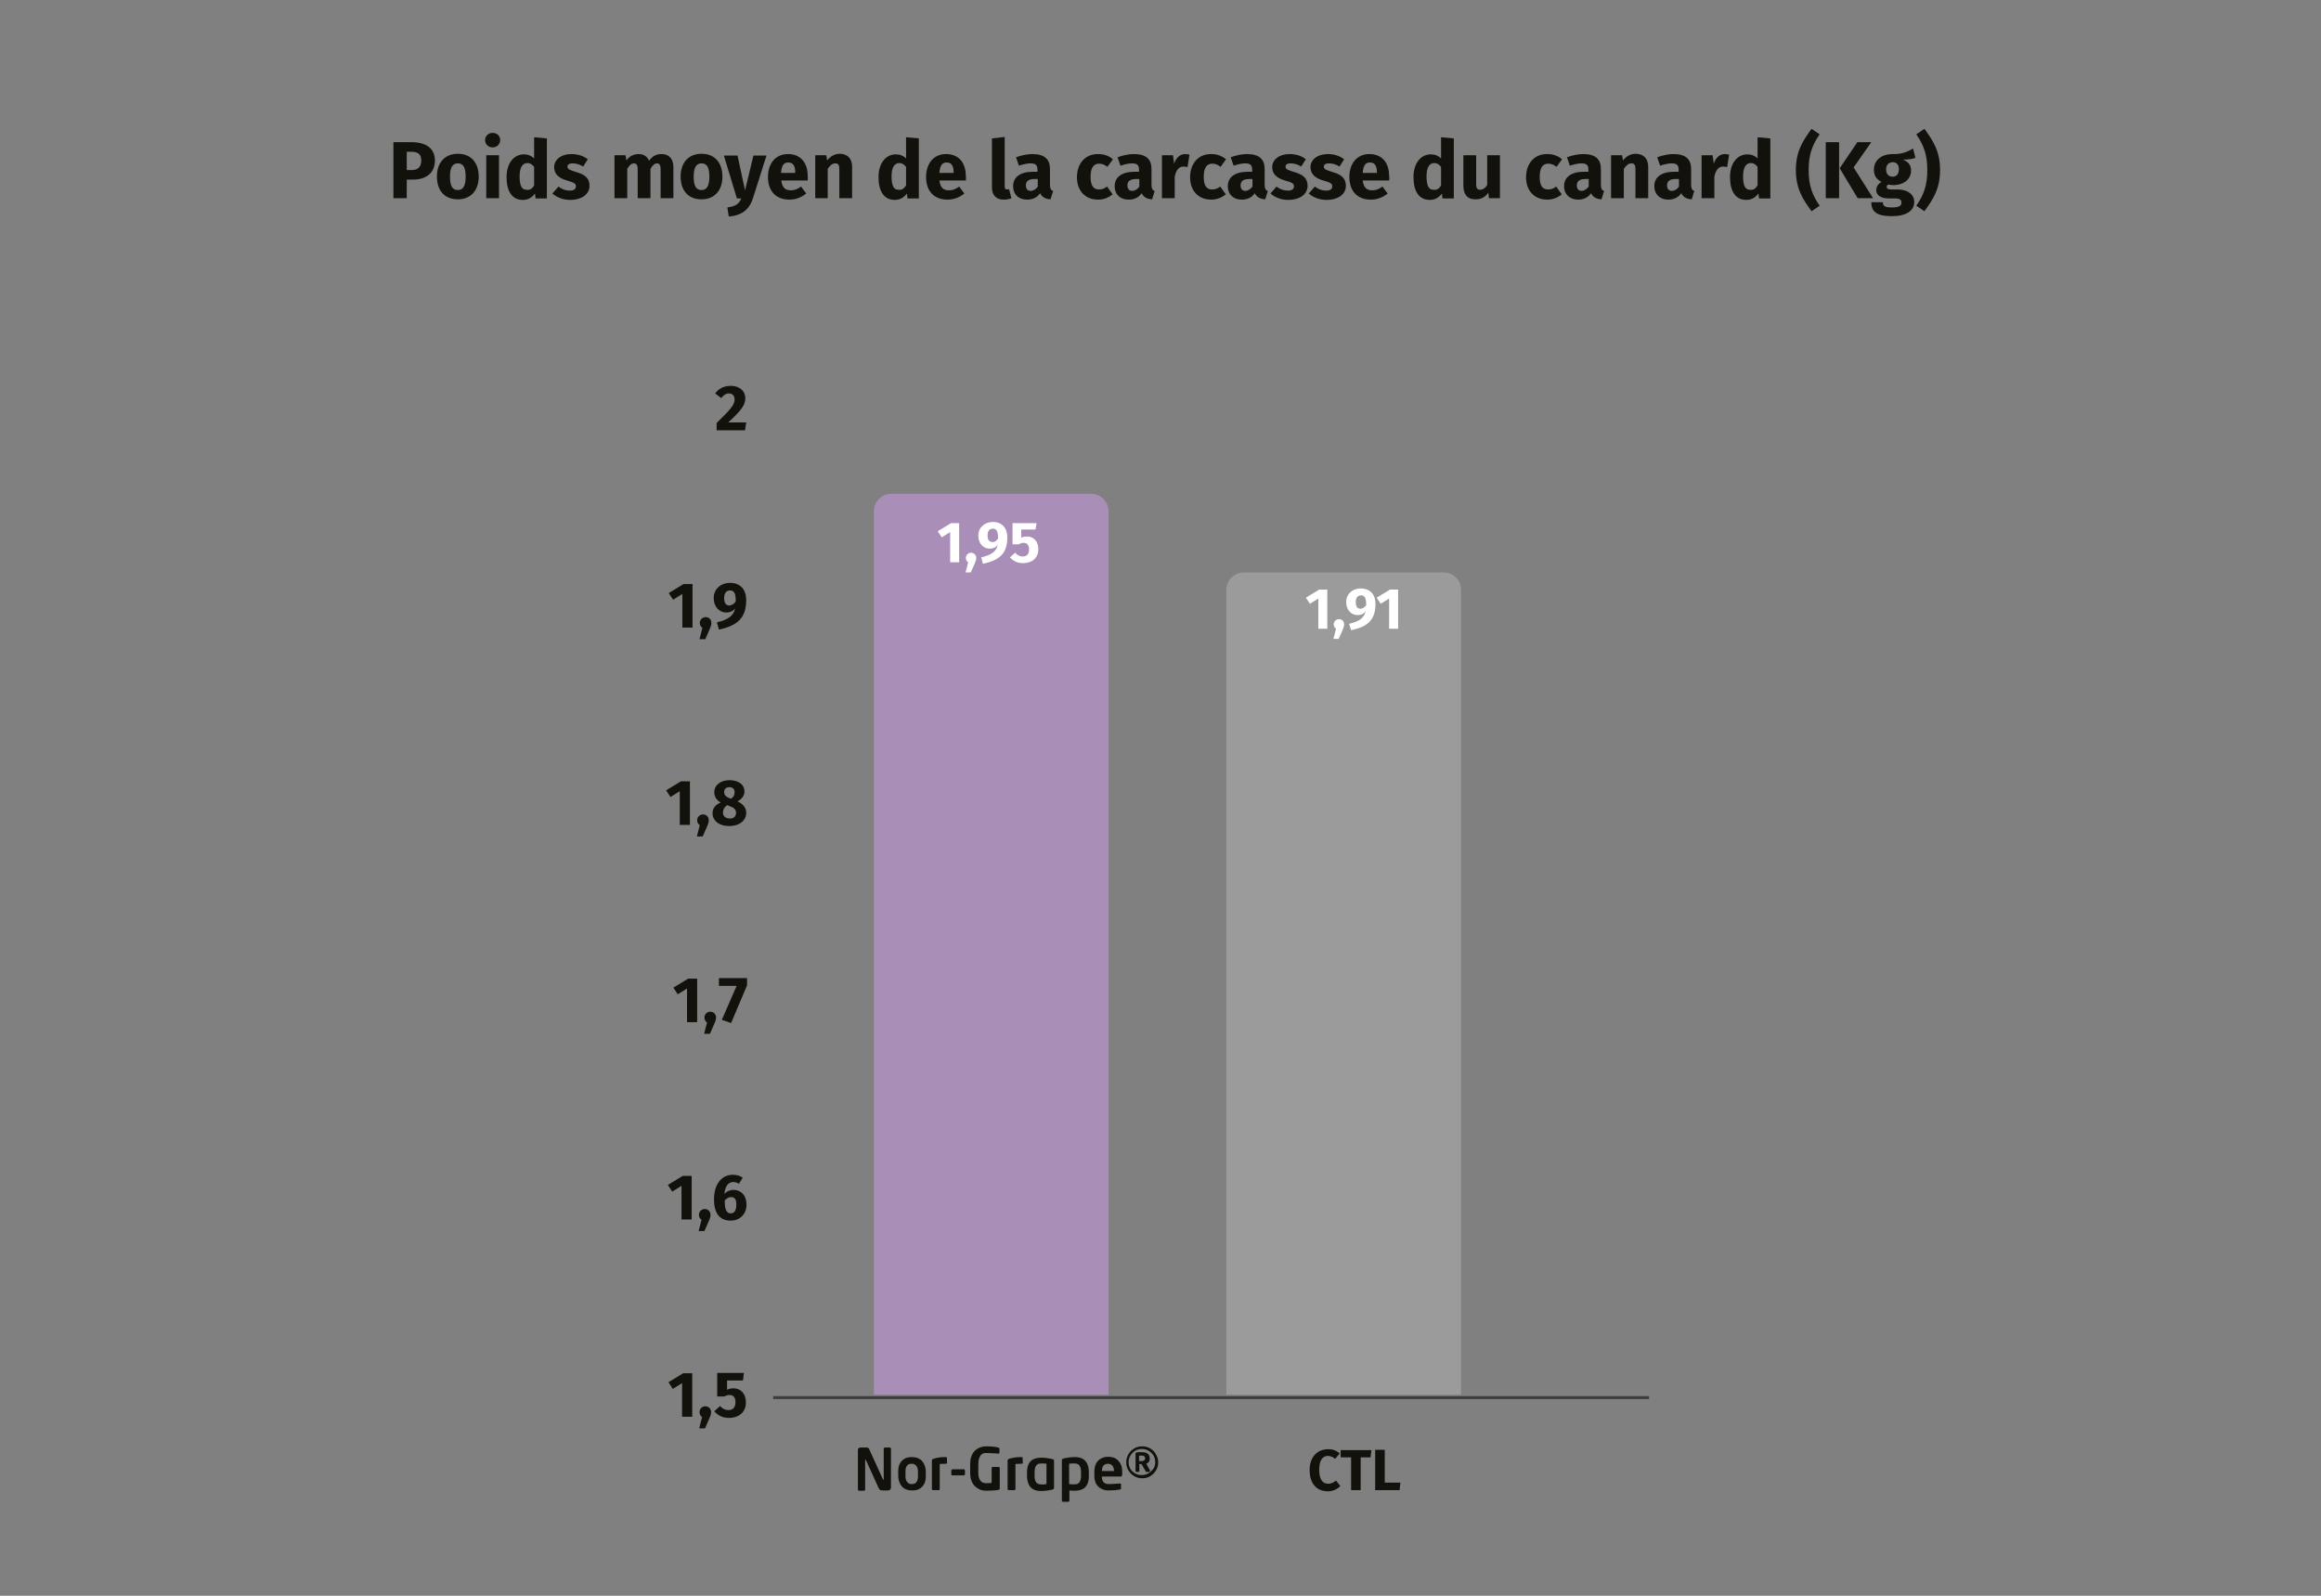 <svg xmlns="http://www.w3.org/2000/svg" xmlns:xlink="http://www.w3.org/1999/xlink" id="Calque_1" x="0px" y="0px" viewBox="0 0 800 550" style="enable-background:new 0 0 800 550;" xml:space="preserve"><rect x="0" y="0" width="800" height="550" fill="#808080" stroke="none"/> <style type="text/css"> .st0{fill:none;stroke:#3C3C3B;stroke-miterlimit:10;} .st1{fill:#A98EB7;} .st2{fill:#12110B;} .st3{fill:#9C9B9B;} .st4{fill:#FFFFFF;} </style> <line class="st0" x1="266.5" y1="481.7" x2="568.4" y2="481.7"></line> <path class="st1" d="M382.1,480.7h-80.9V176.2c0-3.3,2.7-6,6-6h68.9c3.3,0,6,2.7,6,6V480.7z"></path> <g> <path class="st2" d="M256.9,137.2c0,2.3-1.2,4.1-5.9,8.4h6.2l-0.4,2.7H247v-2.5c5.1-5,6.2-6.3,6.2-8.2c0-1.2-0.8-2-1.9-2 c-1.1,0-1.8,0.5-2.7,1.6l-2.1-1.6c1.2-1.6,2.9-2.6,5.2-2.6C255,132.9,256.9,134.9,256.9,137.2z"></path> <path class="st2" d="M238.7,216.3h-3.5v-11.6l-3.2,2l-1.5-2.3l5.1-3.1h3.1V216.3z"></path> <path class="st2" d="M245.2,214.7c0,0.7-0.2,1.3-0.7,2.4l-1.4,3.2h-2l1-3.9c-0.6-0.4-0.9-1-0.9-1.7c0-1.1,0.9-2,2-2 C244.4,212.7,245.2,213.5,245.2,214.7z"></path> <path class="st2" d="M257.2,206.8c0,6.1-2.9,8.8-9.4,10.2l-0.7-2.5c3.8-0.9,5.7-2.2,6.3-4.8c-0.7,0.9-1.7,1.4-3.1,1.4 c-2.3,0-4.3-1.9-4.3-5c0-3.1,2.5-5.2,5.6-5.2C255.3,200.9,257.2,203.3,257.2,206.8z M253.6,207.3c0-2.8-0.5-3.8-2-3.8 c-1.2,0-2,0.9-2,2.6c0,2,0.8,2.6,1.8,2.6C252.2,208.6,253,208.2,253.6,207.3z"></path> <path class="st2" d="M237.8,284.3h-3.5v-11.6l-3.2,2l-1.5-2.3l5.1-3.1h3.1V284.3z"></path> <path class="st2" d="M244.3,282.7c0,0.7-0.2,1.3-0.7,2.4l-1.4,3.2h-2l1-3.9c-0.6-0.4-0.9-1-0.9-1.7c0-1.1,0.9-2,2-2 C243.4,280.7,244.3,281.5,244.3,282.7z"></path> <path class="st2" d="M257.2,280.2c0,2.4-2.1,4.5-5.9,4.5c-3.6,0-5.7-2-5.7-4.4c0-1.8,1.1-3,2.8-3.7c-1.6-0.9-2.2-2.2-2.2-3.6 c0-2.4,2.2-4.1,5.2-4.1c3,0,5.2,1.4,5.2,3.9c0,1.3-0.7,2.5-2.4,3.4C256.3,277.2,257.2,278.5,257.2,280.2z M253.7,280.2 c0-1.2-0.6-1.8-2.3-2.4l-0.7-0.3c-1,0.6-1.5,1.5-1.5,2.6c0,1.2,0.9,2,2.3,2C252.9,282.2,253.7,281.3,253.7,280.2z M249.6,273 c0,1,0.6,1.6,1.8,2.1l0.5,0.2c1.1-0.7,1.3-1.4,1.3-2.3c0-1-0.6-1.7-1.8-1.7C250.3,271.3,249.6,271.9,249.6,273z"></path> <path class="st2" d="M240.3,352.3h-3.5v-11.6l-3.2,2l-1.5-2.3l5.1-3.1h3.1V352.3z"></path> <path class="st2" d="M246.8,350.7c0,0.7-0.2,1.3-0.7,2.4l-1.4,3.2h-2l1-3.9c-0.6-0.4-0.9-1-0.9-1.7c0-1.1,0.9-2,2-2 C245.9,348.7,246.8,349.5,246.8,350.7z"></path> <path class="st2" d="M257.5,339.6l-5.5,13l-3.2-1.1l5.1-11.7h-6.1v-2.7h9.7V339.6z"></path> <path class="st2" d="M238.4,420.3h-3.5v-11.6l-3.2,2l-1.5-2.3l5.1-3.1h3.1V420.3z"></path> <path class="st2" d="M244.9,418.7c0,0.7-0.2,1.3-0.7,2.4l-1.4,3.2h-2l1-3.9c-0.6-0.4-0.9-1-0.9-1.7c0-1.1,0.9-2,2-2 C244,416.7,244.9,417.5,244.9,418.7z"></path> <path class="st2" d="M257.3,415.2c0,3.1-2.1,5.5-5.5,5.5c-4,0-5.7-2.9-5.7-7.3c0-5.1,2.5-8.5,6.5-8.5c1.4,0,2.6,0.4,3.4,1l-1.3,2.1 c-0.6-0.4-1.3-0.6-2-0.6c-1.7,0-2.8,1.5-3,4.1c0.9-1,2-1.4,3.2-1.4C255.5,410.2,257.3,412,257.3,415.2z M253.8,415.2 c0-1.9-0.6-2.6-1.8-2.6c-0.8,0-1.6,0.4-2.2,1.2c0,3.1,0.6,4.4,2.1,4.4C253.2,418.2,253.8,417,253.8,415.2z"></path> <path class="st2" d="M238.6,488.3h-3.5v-11.6l-3.2,2l-1.5-2.3l5.1-3.1h3.1V488.3z"></path> <path class="st2" d="M245.1,486.7c0,0.7-0.2,1.3-0.7,2.4l-1.4,3.2h-2l1-3.9c-0.6-0.4-0.9-1-0.9-1.7c0-1.1,0.9-2,2-2 C244.2,484.7,245.1,485.5,245.1,486.7z"></path> <path class="st2" d="M256.1,475.8h-5.5v3.2c0.8-0.4,1.5-0.5,2.2-0.5c2.5,0,4.3,1.8,4.3,4.9c0,3.2-2.3,5.3-5.9,5.3 c-2.3,0-3.9-1-5-2.3l2-1.8c0.8,0.9,1.7,1.4,2.9,1.4c1.5,0,2.4-0.9,2.4-2.7c0-1.9-0.9-2.5-2.1-2.5c-0.6,0-1.1,0.2-1.8,0.5h-2.4v-8.1 h9.2L256.1,475.8z"></path> </g> <g> <path class="st2" d="M149.9,55.3c0,4.5-3.2,6.6-7.6,6.6h-2.1v6.4h-4.6V49h6.2C146.8,49,149.9,51.1,149.9,55.3z M145.2,55.3 c0-2.1-1.1-3-3.4-3h-1.6v6.3h1.7C143.9,58.6,145.2,57.7,145.2,55.3z"></path> <path class="st2" d="M165,60.9c0,4.7-2.7,7.8-7.2,7.8c-4.5,0-7.2-2.9-7.2-7.9c0-4.7,2.7-7.8,7.2-7.8S165,56,165,60.9z M155.1,60.9 c0,3.3,0.9,4.6,2.7,4.6s2.7-1.4,2.7-4.6c0-3.3-0.9-4.6-2.7-4.6S155.1,57.7,155.1,60.9z"></path> <path class="st2" d="M172.4,48.3c0,1.4-1.1,2.5-2.6,2.5c-1.5,0-2.6-1.1-2.6-2.5s1.1-2.5,2.6-2.5C171.3,45.8,172.4,46.8,172.4,48.3z M172,68.3h-4.4V53.5h4.4V68.3z"></path> <path class="st2" d="M188.5,47.7v20.7h-3.9l-0.2-1.7c-0.9,1.2-2.2,2.2-4.2,2.2c-3.8,0-5.6-3.1-5.6-7.9c0-4.6,2.4-7.8,6-7.8 c1.4,0,2.6,0.5,3.5,1.4v-7.3L188.5,47.7z M184.1,63.9v-6.4c-0.7-0.8-1.3-1.3-2.3-1.3c-1.6,0-2.7,1.3-2.7,4.6c0,3.7,1,4.6,2.4,4.6 C182.6,65.6,183.5,65,184.1,63.9z"></path> <path class="st2" d="M202.6,54.9l-1.6,2.5c-1.1-0.7-2.4-1.1-3.6-1.1c-1.2,0-1.8,0.4-1.8,1.1c0,0.8,0.4,1.1,3,1.9 c2.9,0.8,4.6,2.1,4.6,4.7c0,3.1-2.9,4.9-6.6,4.9c-2.6,0-4.7-0.9-6.2-2.2l2.1-2.4c1.1,0.9,2.5,1.4,3.9,1.4c1.3,0,2.1-0.5,2.1-1.4 c0-1-0.4-1.3-3.1-2.1c-2.9-0.8-4.4-2.3-4.4-4.6c0-2.5,2.3-4.5,6-4.5C199.3,53.1,201.2,53.8,202.6,54.9z"></path> <path class="st2" d="M232.1,57.5v10.8h-4.4v-10c0-1.6-0.6-2-1.2-2c-0.9,0-1.6,0.7-2.3,1.9v10.1h-4.4v-10c0-1.6-0.6-2-1.3-2 c-0.9,0-1.6,0.7-2.3,1.9v10.1h-4.4V53.5h3.8l0.3,1.8c1.1-1.5,2.5-2.2,4.3-2.2c1.6,0,2.9,0.8,3.5,2.3c1.2-1.6,2.5-2.3,4.4-2.3 C230.5,53.1,232.1,54.7,232.1,57.5z"></path> <path class="st2" d="M249,60.9c0,4.7-2.7,7.8-7.2,7.8c-4.5,0-7.2-2.9-7.2-7.9c0-4.7,2.7-7.8,7.2-7.8S249,56,249,60.9z M239.1,60.9 c0,3.3,0.9,4.6,2.7,4.6s2.7-1.4,2.7-4.6c0-3.3-0.9-4.6-2.7-4.6S239.1,57.7,239.1,60.9z"></path> <path class="st2" d="M259.5,68.4c-1.2,3.7-3.7,5.9-8.3,6.2l-0.5-3.1c2.9-0.4,4-1.2,4.8-3.1H254l-4.5-14.8h4.7l2.6,12l2.9-12h4.5 L259.5,68.4z"></path> <path class="st2" d="M278.4,62.2h-9.1c0.3,2.6,1.5,3.4,3.3,3.4c1.2,0,2.3-0.4,3.5-1.3l1.8,2.4c-1.5,1.2-3.4,2.1-5.8,2.1 c-4.9,0-7.4-3.2-7.4-7.8c0-4.4,2.4-7.9,6.9-7.9c4.2,0,6.8,2.8,6.8,7.6C278.5,61.1,278.4,61.8,278.4,62.2z M274.1,59.4 c0-2-0.6-3.4-2.4-3.4c-1.5,0-2.3,0.9-2.5,3.6h4.9V59.4z"></path> <path class="st2" d="M293.7,57.5v10.8h-4.4v-10c0-1.6-0.5-2-1.4-2c-1,0-1.8,0.7-2.6,1.9v10.1H281V53.5h3.8l0.3,1.8 c1.2-1.5,2.6-2.3,4.5-2.3C292.2,53.1,293.7,54.7,293.7,57.5z"></path> <path class="st2" d="M316.7,47.7v20.7h-3.9l-0.2-1.7c-0.9,1.2-2.2,2.2-4.2,2.2c-3.8,0-5.6-3.1-5.6-7.9c0-4.6,2.4-7.8,6-7.8 c1.4,0,2.6,0.5,3.5,1.4v-7.3L316.7,47.7z M312.3,63.9v-6.4c-0.7-0.8-1.3-1.3-2.3-1.3c-1.6,0-2.7,1.3-2.7,4.6c0,3.7,1,4.6,2.4,4.6 C310.8,65.6,311.6,65,312.3,63.9z"></path> <path class="st2" d="M332.9,62.2h-9.1c0.3,2.6,1.5,3.4,3.3,3.4c1.2,0,2.3-0.4,3.5-1.3l1.8,2.4c-1.5,1.2-3.4,2.1-5.8,2.1 c-4.9,0-7.4-3.2-7.4-7.8c0-4.4,2.4-7.9,6.9-7.9c4.2,0,6.8,2.8,6.8,7.6C333,61.1,332.9,61.8,332.9,62.2z M328.7,59.4 c0-2-0.6-3.4-2.4-3.4c-1.5,0-2.3,0.9-2.5,3.6h4.9V59.4z"></path> <path class="st2" d="M341.9,64.6V47.7l4.4-0.5v17.2c0,0.6,0.3,0.9,0.8,0.9c0.3,0,0.5-0.1,0.7-0.1l0.8,3.1c-0.6,0.3-1.6,0.5-2.7,0.5 C343.4,68.8,341.9,67.3,341.9,64.6z"></path> <path class="st2" d="M363,65.8l-0.9,2.9c-1.7-0.1-2.9-0.7-3.6-2.1c-1.1,1.6-2.7,2.2-4.5,2.2c-3,0-4.8-1.9-4.8-4.6 c0-3.2,2.5-5,6.9-5h1.5v-0.6c0-1.8-0.7-2.3-2.5-2.3c-0.9,0-2.4,0.3-3.9,0.8l-1-2.9c1.9-0.7,3.9-1.1,5.6-1.1c4.3,0,6.1,1.8,6.1,5.2 V64C362,65.2,362.3,65.6,363,65.8z M357.7,64.3v-2.6h-1.1c-2,0-3,0.7-3,2.2c0,1.2,0.6,1.9,1.7,1.9 C356.4,65.7,357.2,65.1,357.7,64.3z"></path> <path class="st2" d="M383.6,54.9l-1.9,2.6c-0.9-0.7-1.8-1.1-2.8-1.1c-1.9,0-3,1.3-3,4.6c0,3.3,1.2,4.3,2.9,4.3c1.1,0,1.8-0.3,2.8-1 l1.9,2.7c-1.4,1.1-3,1.8-5,1.8c-4.5,0-7.3-3.1-7.3-7.7c0-4.7,2.8-8,7.2-8C380.6,53.1,382.2,53.7,383.6,54.9z"></path> <path class="st2" d="M398,65.8l-0.9,2.9c-1.7-0.1-2.9-0.7-3.6-2.1c-1.1,1.6-2.7,2.2-4.5,2.2c-3,0-4.8-1.9-4.8-4.6 c0-3.2,2.5-5,6.9-5h1.5v-0.6c0-1.8-0.7-2.3-2.5-2.3c-0.9,0-2.4,0.3-3.9,0.8l-1-2.9c1.9-0.7,3.9-1.1,5.6-1.1c4.3,0,6.1,1.8,6.1,5.2 V64C397,65.2,397.3,65.6,398,65.8z M392.7,64.3v-2.6h-1.1c-2,0-3,0.7-3,2.2c0,1.2,0.6,1.9,1.7,1.9 C391.4,65.7,392.2,65.1,392.7,64.3z"></path> <path class="st2" d="M410,53.3l-0.7,4.3c-0.5-0.1-0.9-0.2-1.3-0.2c-1.8,0-2.6,1.3-3.1,3.5v7.4h-4.4V53.5h3.8l0.4,2.9 c0.7-2.1,2.1-3.3,3.8-3.3C409.1,53.1,409.5,53.2,410,53.3z"></path> <path class="st2" d="M422.6,54.9l-1.9,2.6c-0.9-0.7-1.8-1.1-2.8-1.1c-1.9,0-3,1.3-3,4.6c0,3.3,1.2,4.3,2.9,4.3c1.1,0,1.8-0.3,2.8-1 l1.9,2.7c-1.4,1.1-3,1.8-5,1.8c-4.5,0-7.3-3.1-7.3-7.7c0-4.7,2.8-8,7.2-8C419.5,53.1,421.1,53.7,422.6,54.9z"></path> <path class="st2" d="M437,65.8l-0.9,2.9c-1.7-0.1-2.9-0.7-3.6-2.1c-1.1,1.6-2.7,2.2-4.5,2.2c-3,0-4.8-1.9-4.8-4.6 c0-3.2,2.5-5,6.9-5h1.5v-0.6c0-1.8-0.7-2.3-2.5-2.3c-0.9,0-2.4,0.3-3.9,0.8l-1-2.9c1.9-0.7,3.9-1.1,5.6-1.1c4.3,0,6.1,1.8,6.1,5.2 V64C436,65.2,436.3,65.6,437,65.8z M431.7,64.3v-2.6h-1.1c-2,0-3,0.7-3,2.2c0,1.2,0.6,1.9,1.7,1.9 C430.3,65.7,431.1,65.1,431.7,64.3z"></path> <path class="st2" d="M450.1,54.9l-1.6,2.5c-1.1-0.7-2.4-1.1-3.6-1.1c-1.2,0-1.8,0.4-1.8,1.1c0,0.8,0.4,1.1,3,1.9 c2.9,0.8,4.6,2.1,4.6,4.7c0,3.1-2.9,4.9-6.6,4.9c-2.6,0-4.7-0.9-6.2-2.2l2.1-2.4c1.1,0.9,2.5,1.4,3.9,1.4c1.3,0,2.1-0.5,2.1-1.4 c0-1-0.4-1.3-3.1-2.1c-2.9-0.8-4.4-2.3-4.4-4.6c0-2.5,2.3-4.5,6-4.5C446.8,53.1,448.8,53.8,450.1,54.9z"></path> <path class="st2" d="M463.3,54.9l-1.6,2.5c-1.1-0.7-2.4-1.1-3.6-1.1c-1.2,0-1.8,0.4-1.8,1.1c0,0.8,0.4,1.1,3,1.9 c2.9,0.8,4.6,2.1,4.6,4.7c0,3.1-2.9,4.9-6.6,4.9c-2.6,0-4.7-0.9-6.2-2.2l2.1-2.4c1.1,0.9,2.5,1.4,3.9,1.4c1.3,0,2.1-0.5,2.1-1.4 c0-1-0.4-1.3-3.1-2.1c-2.9-0.8-4.4-2.3-4.4-4.6c0-2.5,2.3-4.5,6-4.5C460,53.1,461.9,53.8,463.3,54.9z"></path> <path class="st2" d="M478.8,62.2h-9.1c0.3,2.6,1.5,3.4,3.3,3.4c1.2,0,2.3-0.4,3.5-1.3l1.8,2.4c-1.5,1.2-3.4,2.1-5.8,2.1 c-4.9,0-7.4-3.2-7.4-7.8c0-4.4,2.4-7.9,6.9-7.9c4.2,0,6.8,2.8,6.8,7.6C478.9,61.1,478.9,61.8,478.8,62.2z M474.6,59.4 c0-2-0.6-3.4-2.4-3.4c-1.5,0-2.3,0.9-2.5,3.6h4.9V59.4z"></path> <path class="st2" d="M501.1,47.7v20.7h-3.9l-0.2-1.7c-0.9,1.2-2.2,2.2-4.2,2.2c-3.8,0-5.6-3.1-5.6-7.9c0-4.6,2.4-7.8,6-7.8 c1.4,0,2.6,0.5,3.5,1.4v-7.3L501.1,47.7z M496.7,63.9v-6.4c-0.7-0.8-1.3-1.3-2.3-1.3c-1.6,0-2.7,1.3-2.7,4.6c0,3.7,1,4.6,2.4,4.6 C495.2,65.6,496.1,65,496.7,63.9z"></path> <path class="st2" d="M517,68.3h-3.8l-0.2-1.9c-1.1,1.6-2.5,2.3-4.5,2.3c-2.8,0-4.1-1.8-4.1-4.6V53.5h4.4v10c0,1.5,0.5,1.9,1.4,1.9 c0.9,0,1.8-0.6,2.4-1.7V53.5h4.4V68.3z"></path> <path class="st2" d="M538.4,54.9l-1.9,2.6c-0.9-0.7-1.8-1.1-2.8-1.1c-1.9,0-3,1.3-3,4.6c0,3.3,1.2,4.3,2.9,4.3c1.1,0,1.8-0.3,2.8-1 l1.9,2.7c-1.4,1.1-3,1.8-5,1.8c-4.5,0-7.3-3.1-7.3-7.7c0-4.7,2.8-8,7.2-8C535.4,53.1,537,53.7,538.4,54.9z"></path> <path class="st2" d="M552.9,65.8l-0.9,2.9c-1.7-0.1-2.9-0.7-3.6-2.1c-1.1,1.6-2.7,2.2-4.5,2.2c-2.9,0-4.8-1.9-4.8-4.6 c0-3.2,2.5-5,6.9-5h1.5v-0.6c0-1.8-0.7-2.3-2.5-2.3c-0.9,0-2.4,0.3-3.9,0.8l-1-2.9c1.9-0.7,3.9-1.1,5.6-1.1c4.3,0,6.1,1.8,6.1,5.2 V64C551.9,65.2,552.2,65.6,552.9,65.8z M547.6,64.3v-2.6h-1.1c-2,0-3,0.7-3,2.2c0,1.2,0.6,1.9,1.7,1.9 C546.2,65.7,547,65.1,547.6,64.3z"></path> <path class="st2" d="M568.1,57.5v10.8h-4.4v-10c0-1.6-0.5-2-1.4-2c-1,0-1.8,0.7-2.6,1.9v10.1h-4.4V53.5h3.8l0.3,1.8 c1.2-1.5,2.6-2.3,4.5-2.3C566.6,53.1,568.1,54.7,568.1,57.5z"></path> <path class="st2" d="M584,65.8l-0.9,2.9c-1.7-0.1-2.9-0.7-3.6-2.1c-1.1,1.6-2.7,2.2-4.5,2.2c-2.9,0-4.8-1.9-4.8-4.6 c0-3.2,2.5-5,6.9-5h1.5v-0.6c0-1.8-0.7-2.3-2.5-2.3c-0.9,0-2.4,0.3-3.9,0.8l-1-2.9c1.9-0.7,3.9-1.1,5.6-1.1c4.3,0,6.1,1.8,6.1,5.2 V64C583,65.2,583.3,65.6,584,65.8z M578.7,64.3v-2.6h-1.1c-2,0-3,0.7-3,2.2c0,1.2,0.6,1.9,1.7,1.9 C577.4,65.7,578.2,65.1,578.7,64.3z"></path> <path class="st2" d="M596,53.3l-0.7,4.3c-0.5-0.1-0.9-0.2-1.3-0.2c-1.8,0-2.6,1.3-3.1,3.5v7.4h-4.4V53.5h3.8l0.4,2.9 c0.7-2.1,2.1-3.3,3.8-3.3C595.1,53.1,595.5,53.2,596,53.3z"></path> <path class="st2" d="M610.2,47.7v20.7h-3.9l-0.2-1.7c-0.9,1.2-2.2,2.2-4.2,2.2c-3.8,0-5.6-3.1-5.6-7.9c0-4.6,2.4-7.8,6-7.8 c1.4,0,2.6,0.5,3.5,1.4v-7.3L610.2,47.7z M605.8,63.9v-6.4c-0.7-0.8-1.3-1.3-2.3-1.3c-1.6,0-2.7,1.3-2.7,4.6c0,3.7,1,4.6,2.4,4.6 C604.3,65.6,605.1,65,605.8,63.9z"></path> <path class="st2" d="M627.2,46.3c-2.6,3.7-3.8,7.1-3.8,12.3s1.2,8.6,3.8,12.3l-2.8,1.9c-2.8-3.9-5.4-7.5-5.4-14.2 s2.6-10.3,5.4-14.2L627.2,46.3z"></path> <path class="st2" d="M633.9,68.3h-4.6V49h4.6V68.3z M638.9,57.7l6.7,10.6h-5.3L634.1,58l6.1-9h4.8L638.9,57.7z"></path> <path class="st2" d="M660.2,54.4c-1,0.4-2.4,0.6-4.3,0.6c1.9,0.8,2.8,1.9,2.8,3.8c0,2.9-2.4,5-6.2,5c-0.6,0-1.2-0.1-1.7-0.2 c-0.3,0.2-0.5,0.5-0.5,0.8c0,0.4,0.2,0.9,1.6,0.9h2.2c3.5,0,5.7,1.8,5.7,4.3c0,3-2.7,4.9-7.7,4.9c-5.6,0-7.1-1.8-7.1-4.8h4 c0,1.3,0.6,1.8,3.2,1.8c2.6,0,3.2-0.7,3.2-1.7c0-0.9-0.6-1.4-2.1-1.4h-2.1c-3.2,0-4.5-1.3-4.5-2.9c0-1.1,0.7-2.2,1.8-2.8 c-1.9-1-2.6-2.3-2.6-4.2c0-3.3,2.6-5.4,6.5-5.4c3.3,0.1,5.2-0.9,7-1.9L660.2,54.4z M650.1,58.4c0,1.6,0.9,2.5,2.2,2.5 c1.4,0,2.2-0.9,2.2-2.6c0-1.6-0.8-2.4-2.2-2.4C650.9,56,650.1,56.9,650.1,58.4z"></path> <path class="st2" d="M668.7,58.6c0,6.7-2.6,10.3-5.4,14.2l-2.8-1.9c2.6-3.7,3.8-7.1,3.8-12.3s-1.2-8.6-3.8-12.3l2.8-1.9 C666.1,48.3,668.7,51.9,668.7,58.6z"></path> </g> <path class="st3" d="M503.6,480.7h-80.9V203.3c0-3.3,2.7-6,6-6h68.9c3.3,0,6,2.7,6,6V480.7z"></path> <g> <path class="st2" d="M307,512.9c0,0.4-0.2,0.6-0.5,0.7c-0.1,0-0.2,0.1-0.3,0.1h-2c-0.5,0-0.8-0.1-1-0.3c-0.1-0.1-0.2-0.2-0.3-0.4 l-4.4-9.7c-0.1-0.1-0.1-0.2-0.2-0.2c-0.1,0-0.1,0.1-0.1,0.2v10.1c0,0.2-0.1,0.4-0.4,0.4h-1.7c-0.2,0-0.3-0.1-0.4-0.3 c0,0,0-0.1,0-0.1v-13.7c0-0.4,0.2-0.6,0.5-0.7c0.1,0,0.2-0.1,0.3-0.1h2.2c0.3,0,0.6,0.1,0.8,0.4c0,0.1,0.1,0.1,0.1,0.2l4.7,10.3 c0,0.1,0.1,0.2,0.2,0.2c0.1,0,0.1-0.1,0.1-0.2v-10.5c0-0.2,0.1-0.3,0.4-0.4h1.7c0.2,0,0.3,0.1,0.4,0.4V512.9z"></path> <path class="st2" d="M319.1,508.8c0,1.9-0.6,3.2-1.8,4.1c-0.8,0.6-1.8,0.8-2.9,0.8c-1.9,0-3.3-0.7-4.1-2.2 c-0.4-0.8-0.7-1.7-0.7-2.8v-1.6c0-1.9,0.6-3.2,1.8-4.1c0.8-0.6,1.8-0.8,2.9-0.8c1.9,0,3.3,0.7,4.1,2.2c0.4,0.8,0.7,1.7,0.7,2.8 V508.8z M316.4,508.8v-1.6c0-1.4-0.5-2.2-1.4-2.6c-0.2-0.1-0.5-0.1-0.8-0.1c-1.1,0-1.7,0.5-2,1.6c-0.1,0.3-0.1,0.7-0.1,1.1v1.6 c0,1.4,0.5,2.2,1.4,2.6c0.2,0.1,0.5,0.1,0.8,0.1c1.1,0,1.7-0.5,2-1.6C316.4,509.6,316.4,509.2,316.4,508.8z"></path> <path class="st2" d="M326.5,504.1c0,0.2-0.2,0.4-0.6,0.4c-0.9,0-1.5,0-2,0.1v8.6c0,0.2-0.1,0.4-0.3,0.4c0,0-0.1,0-0.1,0h-1.9 c-0.2,0-0.3-0.1-0.4-0.3c0,0,0-0.1,0-0.1v-9.8c0-0.3,0.2-0.5,0.5-0.6c1.2-0.4,2.5-0.6,4.1-0.6c0.4,0,0.6,0.1,0.6,0.3V504.1z"></path> <path class="st2" d="M332.6,508.1c0,0.2-0.1,0.3-0.4,0.4h-3.9c-0.3,0-0.4-0.1-0.4-0.4v-1.3c0-0.2,0.1-0.3,0.4-0.4h3.9 c0.2,0,0.3,0.1,0.4,0.4V508.1z"></path> <path class="st2" d="M344.6,513c0,0.3-0.1,0.4-0.4,0.5c-1.1,0.2-2.6,0.3-4.4,0.3c-1.4,0-2.6-0.5-3.6-1.4c-1.2-1.1-1.8-2.7-1.8-4.8 v-2.9c0-2.7,0.9-4.5,2.7-5.5c0.8-0.4,1.7-0.7,2.7-0.7c1.5,0,3,0.1,4.3,0.4c0.3,0.1,0.4,0.2,0.4,0.4v1.3c0,0.3-0.1,0.4-0.4,0.4h-0.1 c-1.2-0.1-2.6-0.2-4.2-0.2c-1.2,0-1.9,0.6-2.3,1.8c-0.2,0.5-0.3,1.2-0.3,2v2.9c0,1.9,0.5,3,1.6,3.5c0.3,0.1,0.6,0.2,1,0.2 c0.7,0,1.4,0,2-0.1v-5.1c0-0.2,0.1-0.4,0.4-0.4h2c0.2,0,0.3,0.1,0.4,0.3c0,0,0,0.1,0,0.1V513z"></path> <path class="st2" d="M352.6,504.1c0,0.2-0.2,0.4-0.6,0.4c-0.9,0-1.5,0-2,0.1v8.6c0,0.2-0.1,0.4-0.3,0.4c0,0-0.1,0-0.1,0h-1.9 c-0.2,0-0.3-0.1-0.4-0.3c0,0,0-0.1,0-0.1v-9.8c0-0.3,0.2-0.5,0.5-0.6c1.2-0.4,2.5-0.6,4.1-0.6c0.4,0,0.6,0.1,0.6,0.3V504.1z"></path> <path class="st2" d="M363.3,512.8c0,0.2-0.1,0.4-0.3,0.5c-0.1,0-0.1,0-0.2,0.1c-1.3,0.3-2.7,0.5-4,0.5c-2.4,0-3.9-1-4.5-3 c-0.2-0.6-0.3-1.3-0.3-2v-1.5c0-2.5,0.9-4.1,2.8-4.7c0.6-0.2,1.3-0.3,2-0.3c1.3,0,2.7,0.2,4,0.5c0.3,0.1,0.5,0.2,0.5,0.4 c0,0,0,0.1,0,0.1V512.8z M360.7,511.5v-7c-0.4-0.1-1.1-0.1-1.9-0.1c-1.2,0-1.9,0.6-2.1,1.9c0,0.3-0.1,0.6-0.1,0.9v1.5 c0,1.6,0.5,2.5,1.4,2.8c0.2,0.1,0.5,0.1,0.8,0.1C359.6,511.7,360.3,511.6,360.7,511.5z"></path> <path class="st2" d="M375.3,508.8c0,2.5-0.9,4.1-2.8,4.7c-0.6,0.2-1.3,0.3-2,0.3c-0.6,0-1.2,0-1.9-0.1v3.5c0,0.2-0.1,0.3-0.3,0.4 c0,0-0.1,0-0.1,0h-1.8c-0.2,0-0.3-0.1-0.4-0.3c0,0,0-0.1,0-0.1v-13.9c0-0.2,0.1-0.4,0.3-0.5c0.1,0,0.1,0,0.2-0.1 c1.3-0.3,2.7-0.5,4-0.5c2.4,0,3.9,1,4.5,3c0.2,0.6,0.3,1.3,0.3,2V508.8z M372.6,508.8v-1.5c0-1.6-0.5-2.5-1.4-2.8 c-0.2-0.1-0.5-0.1-0.8-0.1c-0.8,0-1.5,0-1.9,0.1v7c0.7,0.1,1.3,0.1,1.9,0.1c1.2,0,1.9-0.6,2.1-1.9 C372.6,509.5,372.6,509.2,372.6,508.8z"></path> <path class="st2" d="M386.7,508.4c0,0.3-0.1,0.5-0.4,0.5h-6.5v0.1c0,1.3,0.5,2.1,1.5,2.4c0.3,0.1,0.6,0.1,0.9,0.1 c1.1,0,2.3-0.1,3.7-0.2h0.1c0.2,0,0.4,0.1,0.4,0.3v1.3c0,0.3-0.1,0.4-0.3,0.5c0,0-0.1,0-0.1,0c-1.2,0.2-2.5,0.3-3.9,0.3 c-1.5,0-2.7-0.5-3.6-1.4c-0.9-0.9-1.3-2.1-1.3-3.6v-1.5c0-2.1,0.7-3.5,2.1-4.4c0.8-0.5,1.7-0.7,2.7-0.7c1.9,0,3.2,0.7,4.1,2.2 c0.5,0.8,0.7,1.8,0.7,2.9V508.4z M384,507.1L384,507.1c0-1.2-0.4-2-1.2-2.4c-0.3-0.1-0.6-0.2-0.9-0.2c-0.9,0-1.6,0.4-1.9,1.2 c-0.1,0.4-0.2,0.8-0.2,1.2v0.1H384z"></path> <path class="st2" d="M399.2,504c0,1.6-0.6,2.9-1.7,4c-1.1,1-2.3,1.5-3.8,1.5c-1.6,0-2.9-0.6-4-1.7c-1-1.1-1.5-2.3-1.5-3.8 c0-1.6,0.6-2.9,1.7-4c1.1-1,2.3-1.5,3.8-1.5c1.6,0,2.9,0.6,4,1.7C398.6,501.3,399.2,502.5,399.2,504z M398.2,504 c0-1.3-0.5-2.5-1.5-3.4c-0.9-0.8-1.9-1.2-3.1-1.2c-1.4,0-2.5,0.5-3.4,1.5c-0.8,0.9-1.2,1.9-1.2,3c0,1.4,0.5,2.5,1.5,3.4 c0.9,0.8,1.9,1.1,3,1.1c1.4,0,2.5-0.5,3.4-1.5C397.8,506.2,398.2,505.1,398.2,504z M396.3,507.1c0,0.1-0.1,0.2-0.2,0.2h-1 c-0.1,0-0.2-0.1-0.2-0.2l-1.4-2.4c0-0.1-0.1-0.1-0.2-0.1h-0.6v2.4c0,0.1-0.1,0.2-0.2,0.3h-0.9c-0.1,0-0.2-0.1-0.2-0.3v-5.9 c0-0.3,0.1-0.5,0.4-0.5c0.4-0.1,1-0.1,1.7-0.1c1.6,0,2.4,0.5,2.7,1.5c0,0.2,0.1,0.4,0.1,0.6v0.1c0,0.9-0.4,1.5-1.2,1.8l1.4,2.5 C396.3,507,396.3,507,396.3,507.1z M394.7,502.7v-0.1c0-0.5-0.3-0.8-0.8-0.9c-0.1,0-0.3,0-0.5,0h-0.6h-0.2v1.9l0.9,0 C394.3,503.6,394.7,503.2,394.7,502.7z"></path> </g> <g> <path class="st2" d="M461.8,500.9l-1.6,1.9c-0.8-0.6-1.6-1-2.5-1c-1.8,0-3,1.4-3,4.8c0,3.3,1.2,4.8,3.1,4.8c1.1,0,1.9-0.5,2.7-1.1 l1.5,1.9c-0.9,0.9-2.4,1.8-4.3,1.8c-3.8,0-6.3-2.6-6.3-7.3c0-4.6,2.7-7.2,6.3-7.2C459.4,499.4,460.6,500,461.8,500.9z"></path> <path class="st2" d="M472.4,502.3H469v11.3h-3.3v-11.3h-3.6v-2.5h10.6L472.4,502.3z"></path> <path class="st2" d="M477.3,511h5.4l-0.3,2.6H474v-13.9h3.3V511z"></path> </g> <g> <path class="st4" d="M330.6,193.8h-3.1v-10.4l-2.9,1.8l-1.4-2.1l4.6-2.8h2.8V193.8z"></path> <path class="st4" d="M336.5,192.3c0,0.6-0.2,1.1-0.6,2.1l-1.3,2.9h-1.8l0.9-3.5c-0.5-0.3-0.8-0.9-0.8-1.5c0-1,0.8-1.8,1.8-1.8 C335.7,190.5,336.5,191.3,336.5,192.3z"></path> <path class="st4" d="M347.2,185.2c0,5.5-2.6,7.9-8.4,9.1l-0.6-2.2c3.4-0.8,5.1-1.9,5.7-4.3c-0.6,0.8-1.5,1.3-2.8,1.3 c-2.1,0-3.9-1.7-3.9-4.5c0-2.8,2.2-4.7,5-4.7C345.5,179.9,347.2,182.1,347.2,185.2z M344,185.6c0-2.5-0.5-3.4-1.8-3.4 c-1.1,0-1.8,0.8-1.8,2.3c0,1.8,0.7,2.3,1.7,2.3C342.8,186.9,343.5,186.4,344,185.6z"></path> <path class="st4" d="M356.9,182.5H352v2.8c0.7-0.3,1.4-0.4,2-0.4c2.2,0,3.9,1.6,3.9,4.4c0,2.9-2.1,4.8-5.3,4.8 c-2.1,0-3.5-0.9-4.5-2l1.8-1.6c0.7,0.8,1.5,1.3,2.6,1.3c1.4,0,2.2-0.8,2.2-2.4c0-1.7-0.8-2.3-1.9-2.3c-0.5,0-1,0.1-1.6,0.5H349 v-7.3h8.3L356.9,182.5z"></path> </g> <g> <path class="st4" d="M457.5,216.7h-3.1v-10.4l-2.9,1.8l-1.4-2.1l4.6-2.8h2.8V216.7z"></path> <path class="st4" d="M463.3,215.2c0,0.6-0.2,1.1-0.6,2.1l-1.3,2.9h-1.8l0.9-3.5c-0.5-0.3-0.8-0.9-0.8-1.5c0-1,0.8-1.8,1.8-1.8 C462.6,213.4,463.3,214.2,463.3,215.2z"></path> <path class="st4" d="M474.1,208.1c0,5.5-2.6,7.9-8.4,9.1L465,215c3.4-0.8,5.1-1.9,5.7-4.3c-0.6,0.8-1.5,1.3-2.8,1.3 c-2.1,0-3.9-1.7-3.9-4.5c0-2.8,2.2-4.7,5-4.7C472.4,202.9,474.1,205,474.1,208.1z M470.9,208.6c0-2.5-0.5-3.4-1.8-3.4 c-1.1,0-1.8,0.8-1.8,2.3c0,1.8,0.7,2.3,1.7,2.3C469.6,209.8,470.3,209.4,470.9,208.6z"></path> <path class="st4" d="M481.9,216.7h-3.1v-10.4l-2.9,1.8l-1.4-2.1l4.6-2.8h2.8V216.7z"></path> </g> </svg>